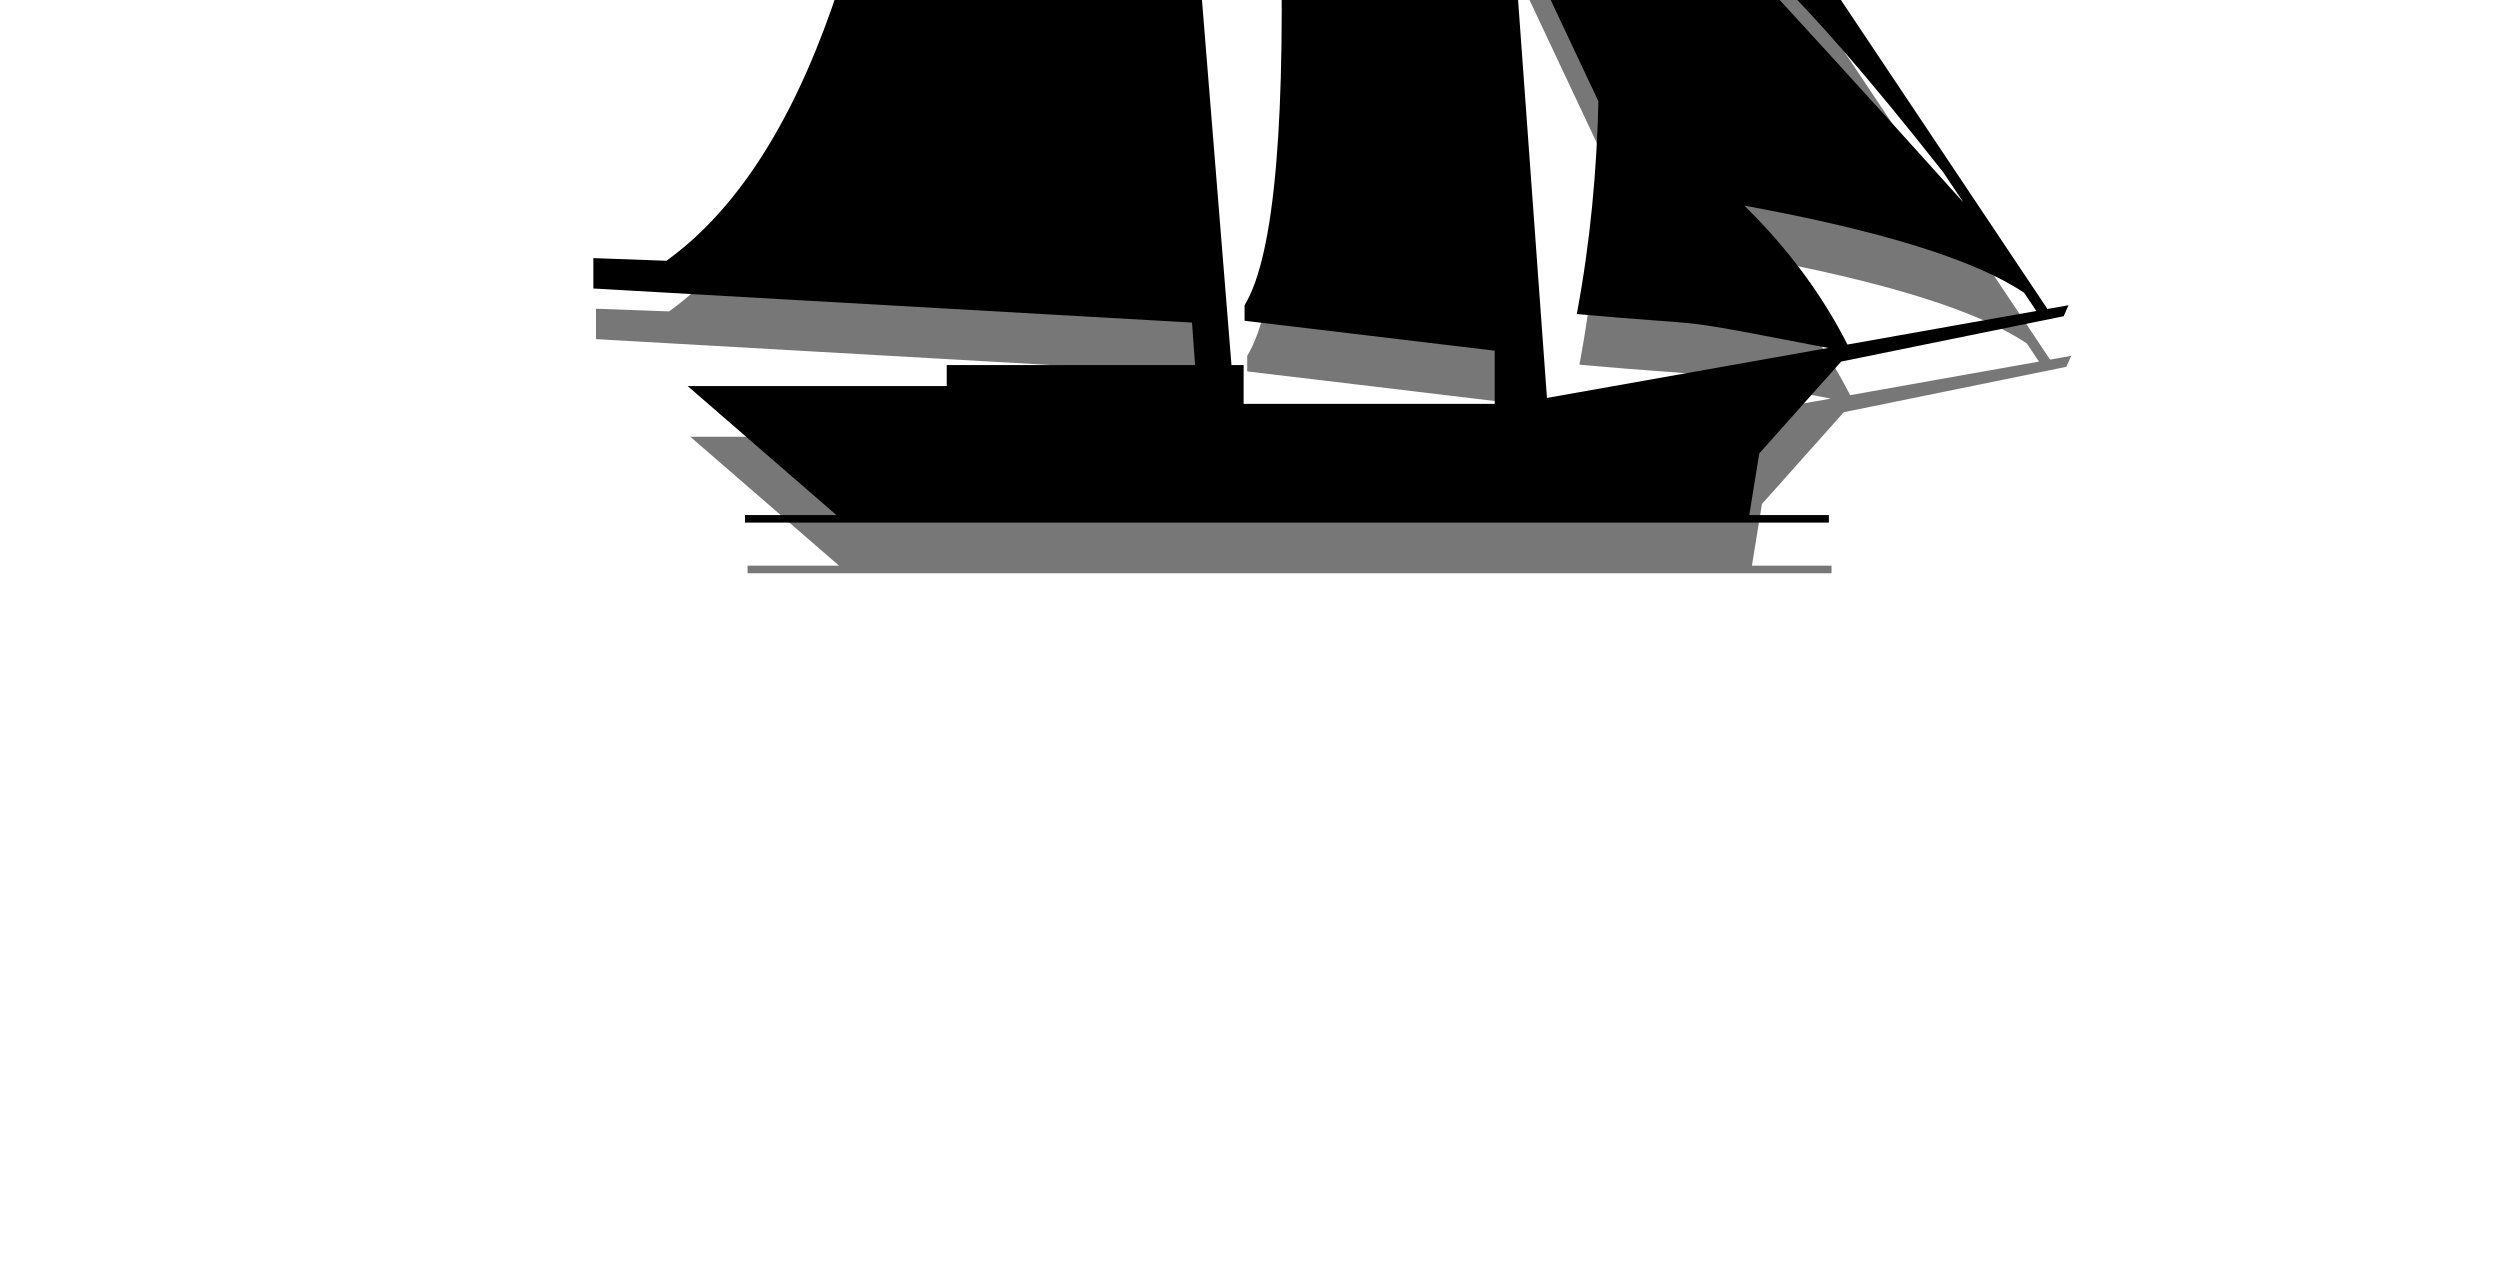<?xml version="1.0" encoding="UTF-8" standalone="no"?>
<svg
   xmlns:dc="http://purl.org/dc/elements/1.1/"
   xmlns:cc="http://creativecommons.org/ns#"
   xmlns:rdf="http://www.w3.org/1999/02/22-rdf-syntax-ns#"
   xmlns:svg="http://www.w3.org/2000/svg"
   xmlns="http://www.w3.org/2000/svg"
   xmlns:sodipodi="http://sodipodi.sourceforge.net/DTD/sodipodi-0.dtd"
   xmlns:inkscape="http://www.inkscape.org/namespaces/inkscape"
   height="61.519"
   width="120"
   version="1.1"
   id="svg2"
   sodipodi:docname="fleet.svg"
   inkscape:version="0.92.3 (2405546, 2018-03-11)">
  <sodipodi:namedview
     pagecolor="#ffffff"
     bordercolor="#666666"
     borderopacity="1"
     objecttolerance="10"
     gridtolerance="10"
     guidetolerance="10"
     inkscape:pageopacity="0"
     inkscape:pageshadow="2"
     inkscape:window-width="1853"
     inkscape:window-height="1016"
     id="namedview7"
     showgrid="false"
     inkscape:zoom="3.4378159"
     inkscape:cx="20.361765"
     inkscape:cy="33.959077"
     inkscape:window-x="67"
     inkscape:window-y="27"
     inkscape:window-maximized="1"
     inkscape:current-layer="svg2"
     viewbox-height="100"
     viewbox-y="-40"
     viewbox-width="120" />
  <defs
     id="defs6" />
  <path
     style="fill:#000000;fill-opacity:0.533;stroke:none;stroke-width:0.89"
     id="shadow"
     d="m 55.072,-31.571 0.07,0.869 4.329,3.954 c 3.21,1.494 6.46,3.627 9.748,6.401 l 8e-6,-6.501 h 1.651 l 0.237,3.268 27.297,40.841 1.013,-0.18 -0.234,0.528 -10.679,2.176 -3.931,4.408 -0.481,2.96 3.821,2.5e-5 v 0.363 h -52.029 v -0.363 l 4.39,-2.5e-5 -7.142,-6.191 H 45.57 V 19.953 H 57.49 L 57.342,17.914 28.607,16.278 v -1.459 l 3.509,0.128 c 6.562,-4.735 10.58,-16.173 12.056,-34.313 l 0.044,-0.552 v -1.361 l 2.792,1.286 c 3.325,-2.506 5.559,-6.313 6.704,-11.422 l 0.034,-0.155 z m 1.472,18.209 2.694,33.315 0.583,7e-6 v 1.863 H 71.872 V 19.264 L 59.866,17.826 v -0.745 c 1.453,-2.377 2.018,-8.989 1.696,-19.838 l -0.01,-0.33 h -2.3 c 0.567,-2.983 0.907,-5.747 1.089,-8.256 z m 16.165,11.858 1.672,23.035 13.494,-2.398 -1.735,-0.335 C 80.223,17.656 82.26,18.088 76.03,17.523 l -0.217,-0.02 c 0.648,-3.457 0.961,-6.894 1.037,-10.208 z m 11.151,13.806 0.066,0.065 c 2.058,2.042 3.684,4.242 4.879,6.601 l 9.067,-1.611 -0.585,-0.872 C 94.941,14.909 90.466,13.515 83.861,12.302 Z m -0.958,-12.734 0.483,0.519 0.262,0.282 C 86.497,3.438 90.019,7.298 94.372,12.146 L 93.405,10.705 C 85.79,1.03 83.533,-0.298 82.921,-0.429 Z M 72.057,-10.49 l 0.526,7.248 1.8e-5,-0.692 0.133,0.161 c 1.417,1.725 2.469,3.106 3.154,4.145 l 6.2e-5,-5e-4 C 74.564,-5.872 72.718,-9.375 72.057,-10.49 Z m 10.53,9.462 0.034,0.285 0.052,0.042 v 0 l 0.003,0.002 z m -11.392,-21.338 0.812,11.194 c 0.412,0.198 1.404,0.981 3.683,3.232 l 8.85e-4,8.01e-4 C 74.626,-14.253 73.158,-18.804 72.715,-20.103 Z m -15.99,-7.558 1.151,14.235 4.117,1.896 c 0.194,-5.539 -0.38,-9.57 -0.815,-11.6 z"
     inkscape:connector-curvature="0" />
  <path
     style="fill:#000000;fill-opacity:1;stroke:none;stroke-width:0.89"
     id="hull"
     d="m 54.945,-34.001 0.07,0.869 4.329,3.954 c 3.21,1.494 6.46,3.627 9.748,6.401 l 8e-6,-6.501 h 1.651 l 0.237,3.268 27.297,40.841 1.013,-0.18 -0.234,0.528 -10.679,2.176 -3.931,4.408 -0.481,2.96 3.821,2.5e-5 v 0.363 H 35.759 v -0.363 l 4.39,-2.5e-5 -7.142,-6.191 h 12.436 v -1.009 H 57.364 L 57.216,15.483 28.481,13.848 v -1.459 l 3.509,0.128 C 38.552,7.781 42.571,-3.657 44.046,-21.797 l 0.044,-0.552 v -1.361 l 2.792,1.286 c 3.325,-2.506 5.559,-6.313 6.704,-11.422 l 0.034,-0.155 z m 1.472,18.209 2.694,33.315 0.583,7e-6 v 1.863 H 71.746 V 16.833 L 59.74,15.396 v -0.745 c 1.453,-2.377 2.018,-8.989 1.696,-19.838 l -0.01,-0.33 h -2.3 c 0.567,-2.983 0.907,-5.747 1.089,-8.256 z m 16.165,11.858 1.672,23.035 13.494,-2.398 -1.735,-0.335 C 80.097,15.226 82.134,15.658 75.904,15.093 l -0.217,-0.02 c 0.648,-3.457 0.961,-6.894 1.037,-10.208 z m 11.151,13.806 0.066,0.065 c 2.058,2.042 3.684,4.242 4.879,6.601 l 9.067,-1.611 -0.585,-0.872 C 94.815,12.478 90.34,11.084 83.734,9.871 Z m -0.958,-12.734 0.483,0.519 0.262,0.282 c 2.848,3.068 6.37,6.928 10.723,11.776 L 93.279,8.274 C 85.664,-1.4 83.407,-2.729 82.795,-2.859 Z m -10.846,-10.058 0.526,7.248 1.8e-5,-0.692 0.133,0.161 c 1.417,1.725 2.469,3.106 3.154,4.145 l 6.2e-5,-5e-4 C 74.438,-8.303 72.591,-11.806 71.931,-12.921 Z m 10.53,9.462 0.034,0.285 0.052,0.042 v 0 l 0.003,0.002 z M 71.069,-24.796 l 0.812,11.194 c 0.412,0.198 1.404,0.981 3.683,3.232 l 8.85e-4,8.01e-4 c -1.065,-6.315 -2.532,-10.866 -2.976,-12.164 z m -15.99,-7.558 1.151,14.235 4.117,1.896 c 0.194,-5.539 -0.38,-9.57 -0.815,-11.6 z"
     inkscape:connector-curvature="0" />
</svg>

